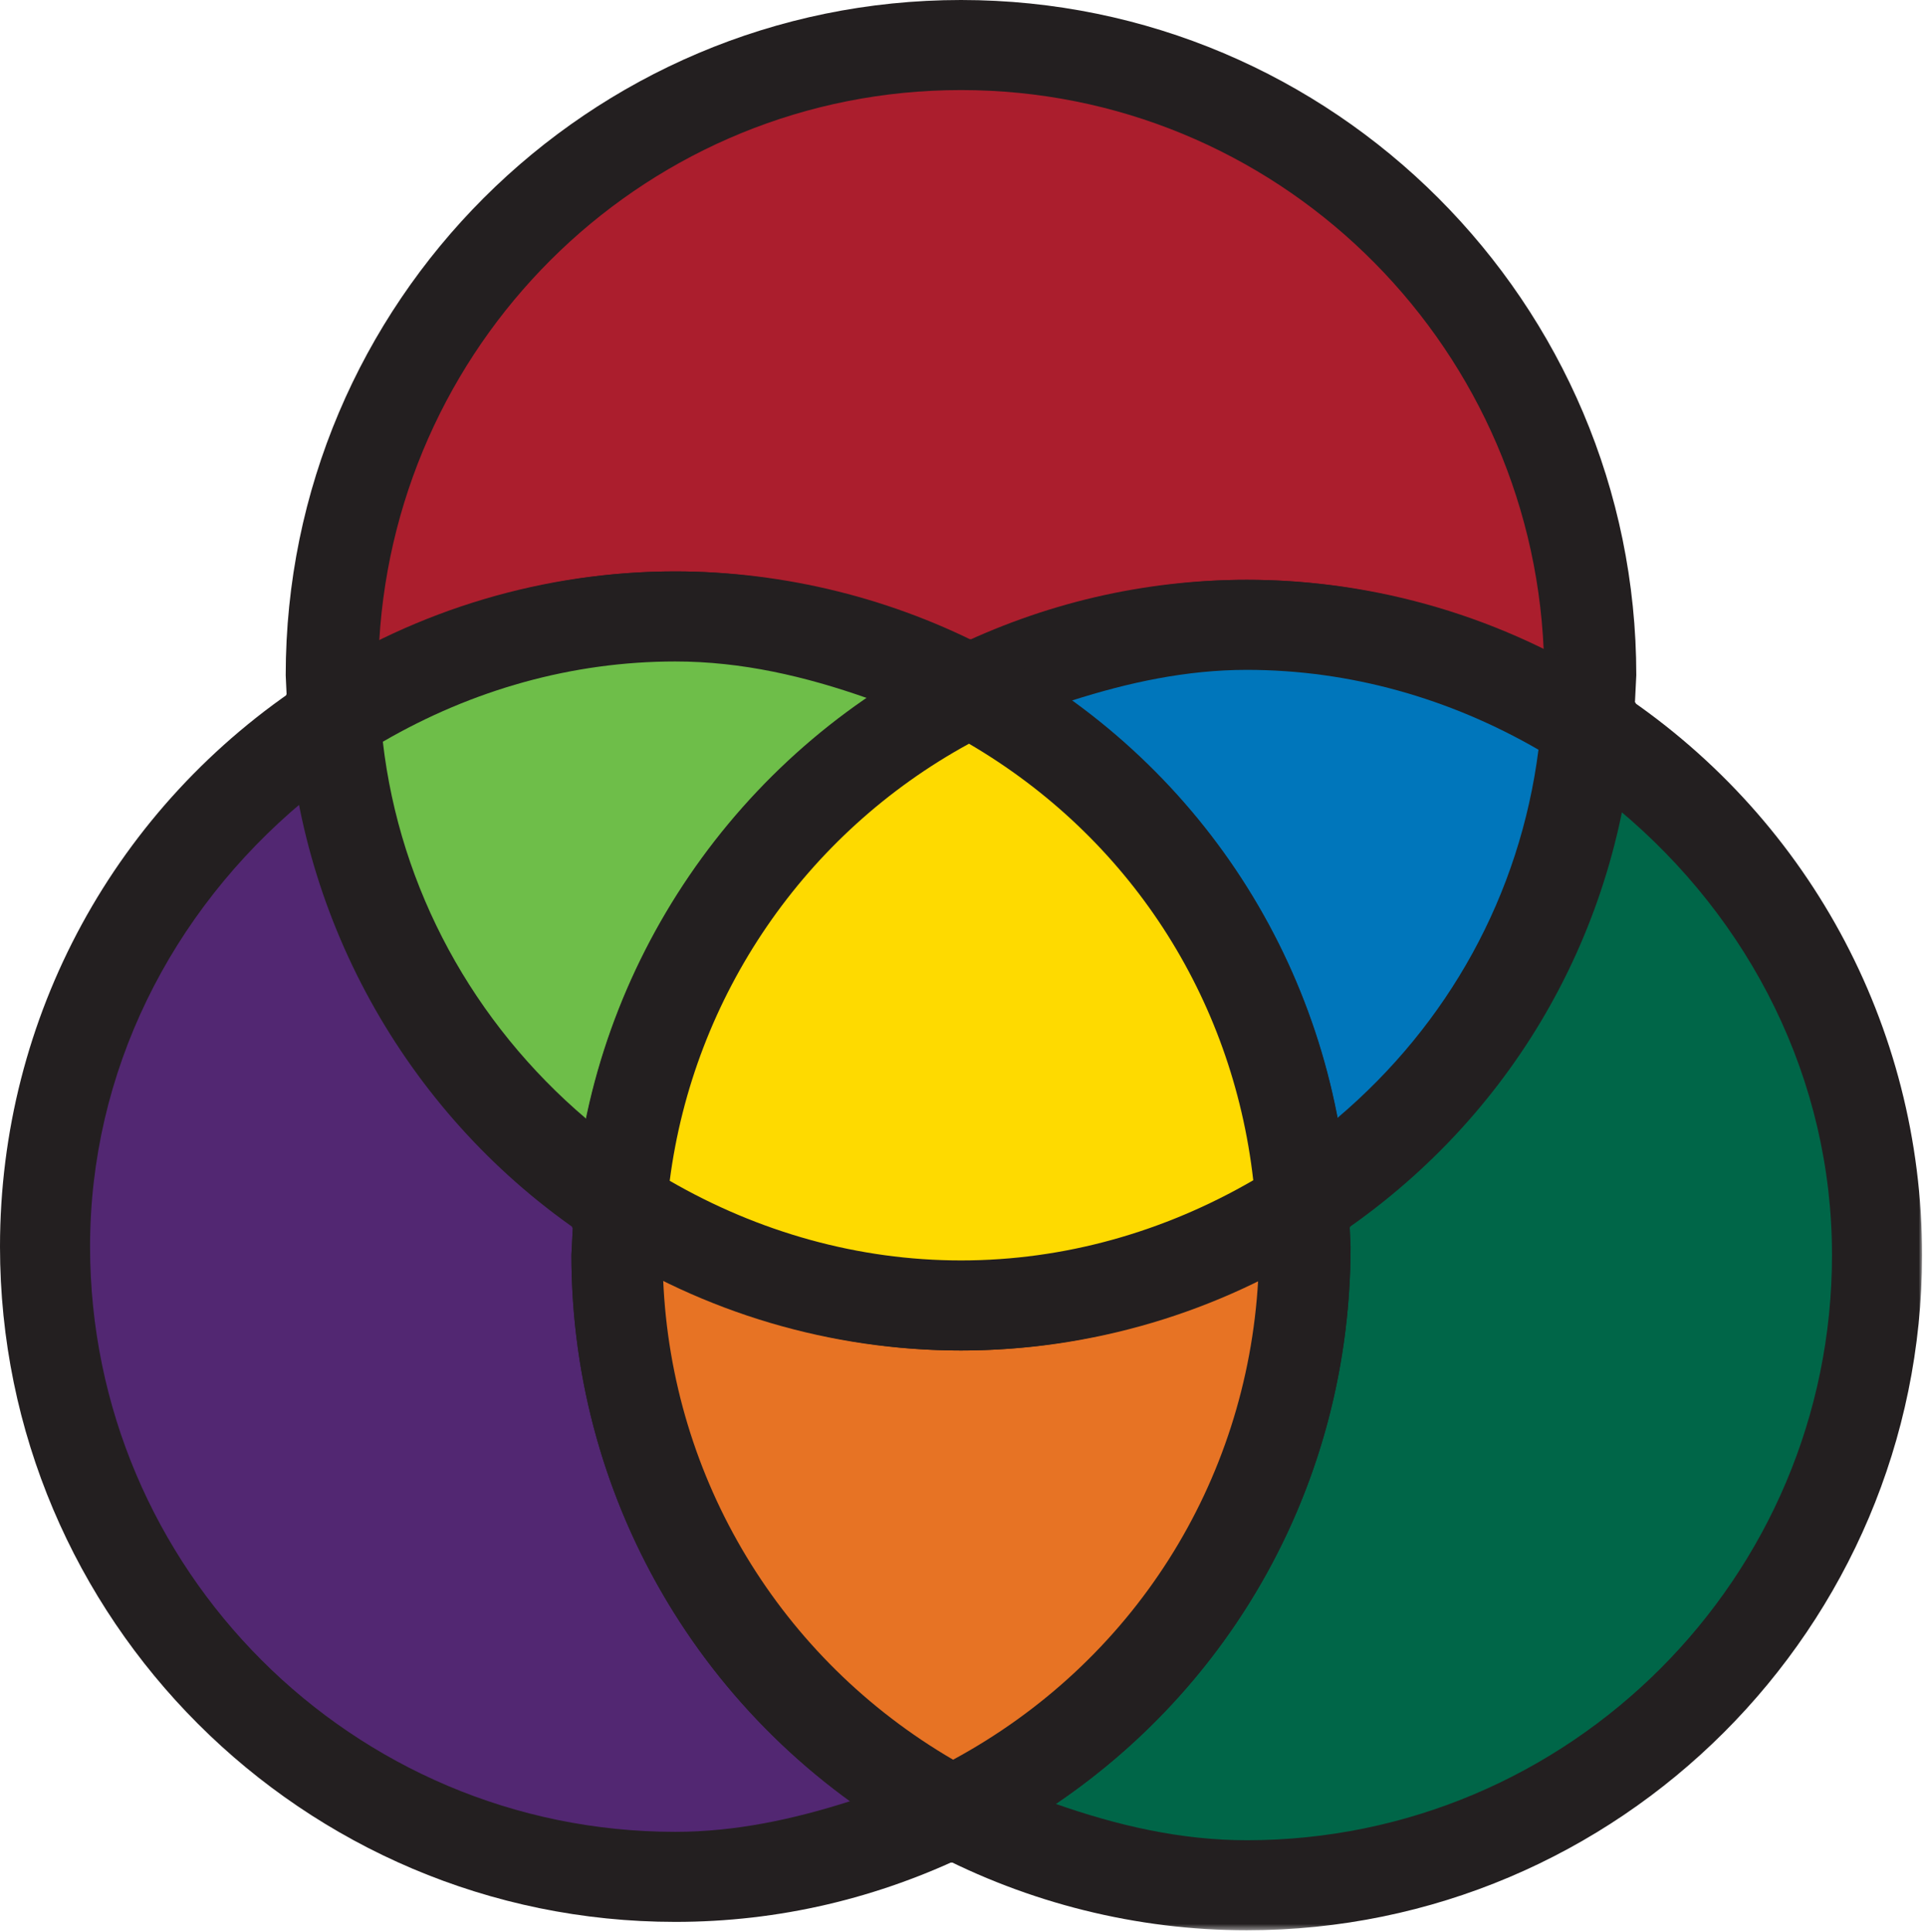 <?xml version="1.0" encoding="UTF-8"?>
<svg width="310px" height="311px" viewBox="0 0 310 311" version="1.1" xmlns="http://www.w3.org/2000/svg" xmlns:xlink="http://www.w3.org/1999/xlink">
    <title>Group 30</title>
    <defs>
        <polygon id="path-1" points="0 0 172.037 0 172.037 206.524 0 206.524"></polygon>
    </defs>
    <g id="Page-1" stroke="none" stroke-width="1" fill="none" fill-rule="evenodd">
        <g id="Group-30">
            <path d="M156.086,111.006 C169.562,104.393 184.649,100.578 200.675,100.578 C220.977,100.578 239.845,106.609 255.712,116.881 C255.927,114.177 256.126,111.459 256.126,108.691 C256.126,52.669 210.712,7.251 154.683,7.251 C98.651,7.251 53.235,52.669 53.235,108.691 C53.235,111.019 53.428,113.29 53.58,115.577 C69.457,105.272 88.353,99.227 108.69,99.227 C125.818,99.227 141.936,103.517 156.086,111.006" id="Fill-1" fill="#AB1E2D"></path>
            <path d="M154.684,14.497 C205.234,14.497 246.293,54.614 248.466,104.643 C233.595,97.311 217.34,93.333 200.675,93.333 C185.232,93.333 170.325,96.914 156.153,103.329 C141.367,96.124 125.124,91.98 108.691,91.98 C92.067,91.98 75.858,95.929 61.038,103.207 C63.941,53.859 104.618,14.497 154.684,14.497 M45.987,108.69 L46.276,115.012 L47.209,128.342 L57.526,121.658 C72.826,111.722 90.522,106.477 108.691,106.477 C124.175,106.477 138.987,110.154 152.692,117.41 L155.959,119.138 L159.278,117.512 C172.376,111.087 186.309,107.827 200.675,107.827 C218.804,107.827 236.475,113.061 251.774,122.965 L262.329,129.798 L263.37,108.69 C263.37,48.758 214.615,0 154.684,0 C94.746,0 45.987,48.758 45.987,108.69" id="Fill-3" fill="#231F20"></path>
            <path d="M255.713,116.881 C253.122,149.142 235.492,177.112 209.794,193.787 C209.941,196.074 210.133,198.346 210.133,200.668 C210.133,240.671 186.916,275.171 153.28,291.692 C167.428,299.181 183.546,303.468 200.676,303.468 C256.698,303.468 302.116,258.048 302.116,202.021 C302.116,166.306 283.615,134.957 255.713,116.881" id="Fill-5" fill="#006648"></path>
            <g id="Group-9" transform="translate(137.33, 104.192)">
                <mask id="mask-2" fill="white">
                    <use xlink:href="#path-1"></use>
                </mask>
                <g id="Clip-8"></g>
                <path d="M123.101,26.046 C144.507,43.858 157.54,69.633 157.54,97.828 C157.54,149.768 115.281,192.03 63.346,192.03 C52.671,192.03 42.493,189.65 32.605,186.182 C62.201,166.096 80.051,132.946 80.051,96.476 C80.051,96.476 79.965,94.571 79.889,92.814 C102.643,76.692 117.654,53.044 123.101,26.046 L123.101,26.046 Z M111.16,12.107 C108.805,41.435 93.262,67.46 68.515,83.517 L64.945,85.834 L65.317,91.343 L65.555,96.476 C65.555,132.614 45.319,164.996 12.757,180.995 L0,187.259 L12.562,193.904 C28.163,202.16 45.722,206.525 63.346,206.525 C123.276,206.525 172.037,157.764 172.037,97.828 C172.037,60.875 153.453,26.773 122.326,6.605 L112.13,0 L111.16,12.107 Z" id="Fill-7" fill="#231F20" mask="url(#mask-2)"></path>
            </g>
            <path d="M156.086,111.006 C186.308,127.017 207.372,157.831 209.794,193.787 C235.492,177.112 253.122,149.142 255.712,116.881 C239.845,106.609 220.977,100.578 200.675,100.578 C184.649,100.578 169.562,104.393 156.086,111.006" id="Fill-10" fill="#0076BB"></path>
            <path d="M200.676,107.827 C217.225,107.827 233.297,112.389 247.626,120.682 C244.638,144.087 233.114,164.819 215.272,179.951 C210.077,152.789 194.846,128.949 172.478,112.778 C181.643,109.847 190.996,107.827 200.676,107.827 M152.893,104.496 L140.136,110.757 L152.693,117.41 C181.714,132.783 200.355,161.516 202.561,194.278 L203.389,206.582 L213.739,199.868 C242.285,181.345 260.221,151.307 262.939,117.461 L263.285,113.145 L259.652,110.798 C242.001,99.368 221.606,93.333 200.676,93.333 C184.072,93.333 167.995,97.089 152.893,104.496" id="Fill-12" fill="#231F20"></path>
            <path d="M99.219,202.02 C99.219,199.252 99.416,196.54 99.64,193.83 C73.556,176.929 55.789,148.407 53.581,115.577 C25.722,133.652 7.249,164.981 7.249,200.668 C7.249,256.698 52.661,302.115 108.691,302.115 C124.715,302.115 139.807,298.301 153.281,291.691 C121.141,274.662 99.219,240.919 99.219,202.02" id="Fill-14" fill="#522772"></path>
            <path d="M14.497,200.668 C14.497,172.546 27.466,146.827 48.773,129.018 C54.057,156.329 69.379,180.81 92.224,197.031 C92.102,199.481 91.973,202.02 91.973,202.02 C91.973,237.177 108.852,269.643 136.838,289.936 C127.695,292.856 118.35,294.87 108.69,294.87 C56.754,294.87 14.497,252.61 14.497,200.668 L14.497,200.668 Z M49.637,109.498 C18.554,129.666 -1.77635684e-15,163.745 -1.77635684e-15,200.668 C-1.77635684e-15,260.604 48.758,309.366 108.69,309.366 C125.292,309.366 141.372,305.606 156.477,298.2 L169.231,291.939 L156.674,285.284 C125.705,268.877 106.467,236.972 106.467,202.02 L107.075,190.236 L103.58,187.747 C78.78,171.678 62.794,144.515 60.811,115.093 L59.983,102.782 L49.637,109.498 Z" id="Fill-16" fill="#231F20"></path>
            <path d="M99.639,193.83 C102.561,157.345 124.765,126.379 156.086,111.006 C141.936,103.517 125.819,99.226 108.69,99.226 C88.353,99.226 69.457,105.271 53.58,115.577 C55.789,148.407 73.555,176.93 99.639,193.83" id="Fill-18" fill="#6EBE49"></path>
            <path d="M108.69,106.477 C119.411,106.477 129.625,108.877 139.558,112.368 C116.374,128.232 100.056,152.617 94.355,180.09 C76.224,164.692 64.361,143.126 61.619,119.398 C75.968,111.061 92.081,106.477 108.69,106.477 M49.637,109.498 L46.063,111.816 L46.352,116.06 C48.634,150.023 67.082,181.372 95.698,199.914 L105.889,206.521 L106.862,194.413 C109.496,161.556 129.58,132.089 159.277,117.509 L172.037,111.248 L159.475,104.6 C143.874,96.343 126.312,91.98 108.69,91.98 C87.71,91.98 67.292,98.038 49.637,109.498" id="Fill-20" fill="#231F20"></path>
            <path d="M210.133,200.668 C210.133,198.346 209.941,196.074 209.794,193.787 C193.909,204.095 175.018,210.141 154.684,210.141 C134.369,210.141 115.499,204.107 99.639,193.83 C99.416,196.54 99.219,199.253 99.219,202.02 C99.219,240.92 121.141,274.662 153.28,291.691 C186.916,275.171 210.133,240.671 210.133,200.668" id="Fill-22" fill="#E77324"></path>
            <path d="M106.741,205.994 C121.648,213.369 137.955,217.387 154.684,217.387 C171.366,217.387 187.631,213.397 202.507,206.062 C200.661,238.709 182.35,267.588 153.407,283.258 C125.584,267.041 108.096,238.08 106.741,205.994 L106.741,205.994 Z M92.416,193.248 L91.973,202.02 C91.973,242.355 114.166,279.165 149.887,298.097 L153.159,299.826 L156.479,298.195 C194.046,279.747 217.381,242.376 217.381,200.668 L217.108,194.547 L216.197,181.013 L205.845,187.709 C190.54,197.641 172.848,202.889 154.684,202.889 C136.54,202.889 118.869,197.652 103.58,187.747 L93.029,180.914 L92.416,193.248 Z" id="Fill-24" fill="#231F20"></path>
            <path d="M156.086,111.006 C124.765,126.379 102.561,157.345 99.639,193.83 C115.498,204.108 134.369,210.141 154.683,210.141 C175.018,210.141 193.909,204.095 209.794,193.787 C207.372,157.831 186.308,127.017 156.086,111.006" id="Fill-26" fill="#FEDA00"></path>
            <path d="M155.967,119.715 C181.671,134.752 198.358,160.422 201.719,189.985 C187.375,198.311 171.272,202.89 154.683,202.89 C138.15,202.89 122.098,198.338 107.794,190.069 C111.638,160.352 129.557,134.126 155.967,119.715 L155.967,119.715 Z M152.892,104.502 C118.623,121.319 95.45,155.329 92.416,193.25 L92.066,197.564 L95.698,199.914 C113.335,211.344 133.733,217.387 154.683,217.387 C175.653,217.387 196.077,211.328 213.739,199.868 L217.305,197.551 L217.021,193.301 C214.476,155.499 192.968,122.339 159.477,104.601 L156.208,102.868 L152.892,104.502 Z" id="Fill-28" fill="#231F20"></path>
        </g>
    </g>
</svg>